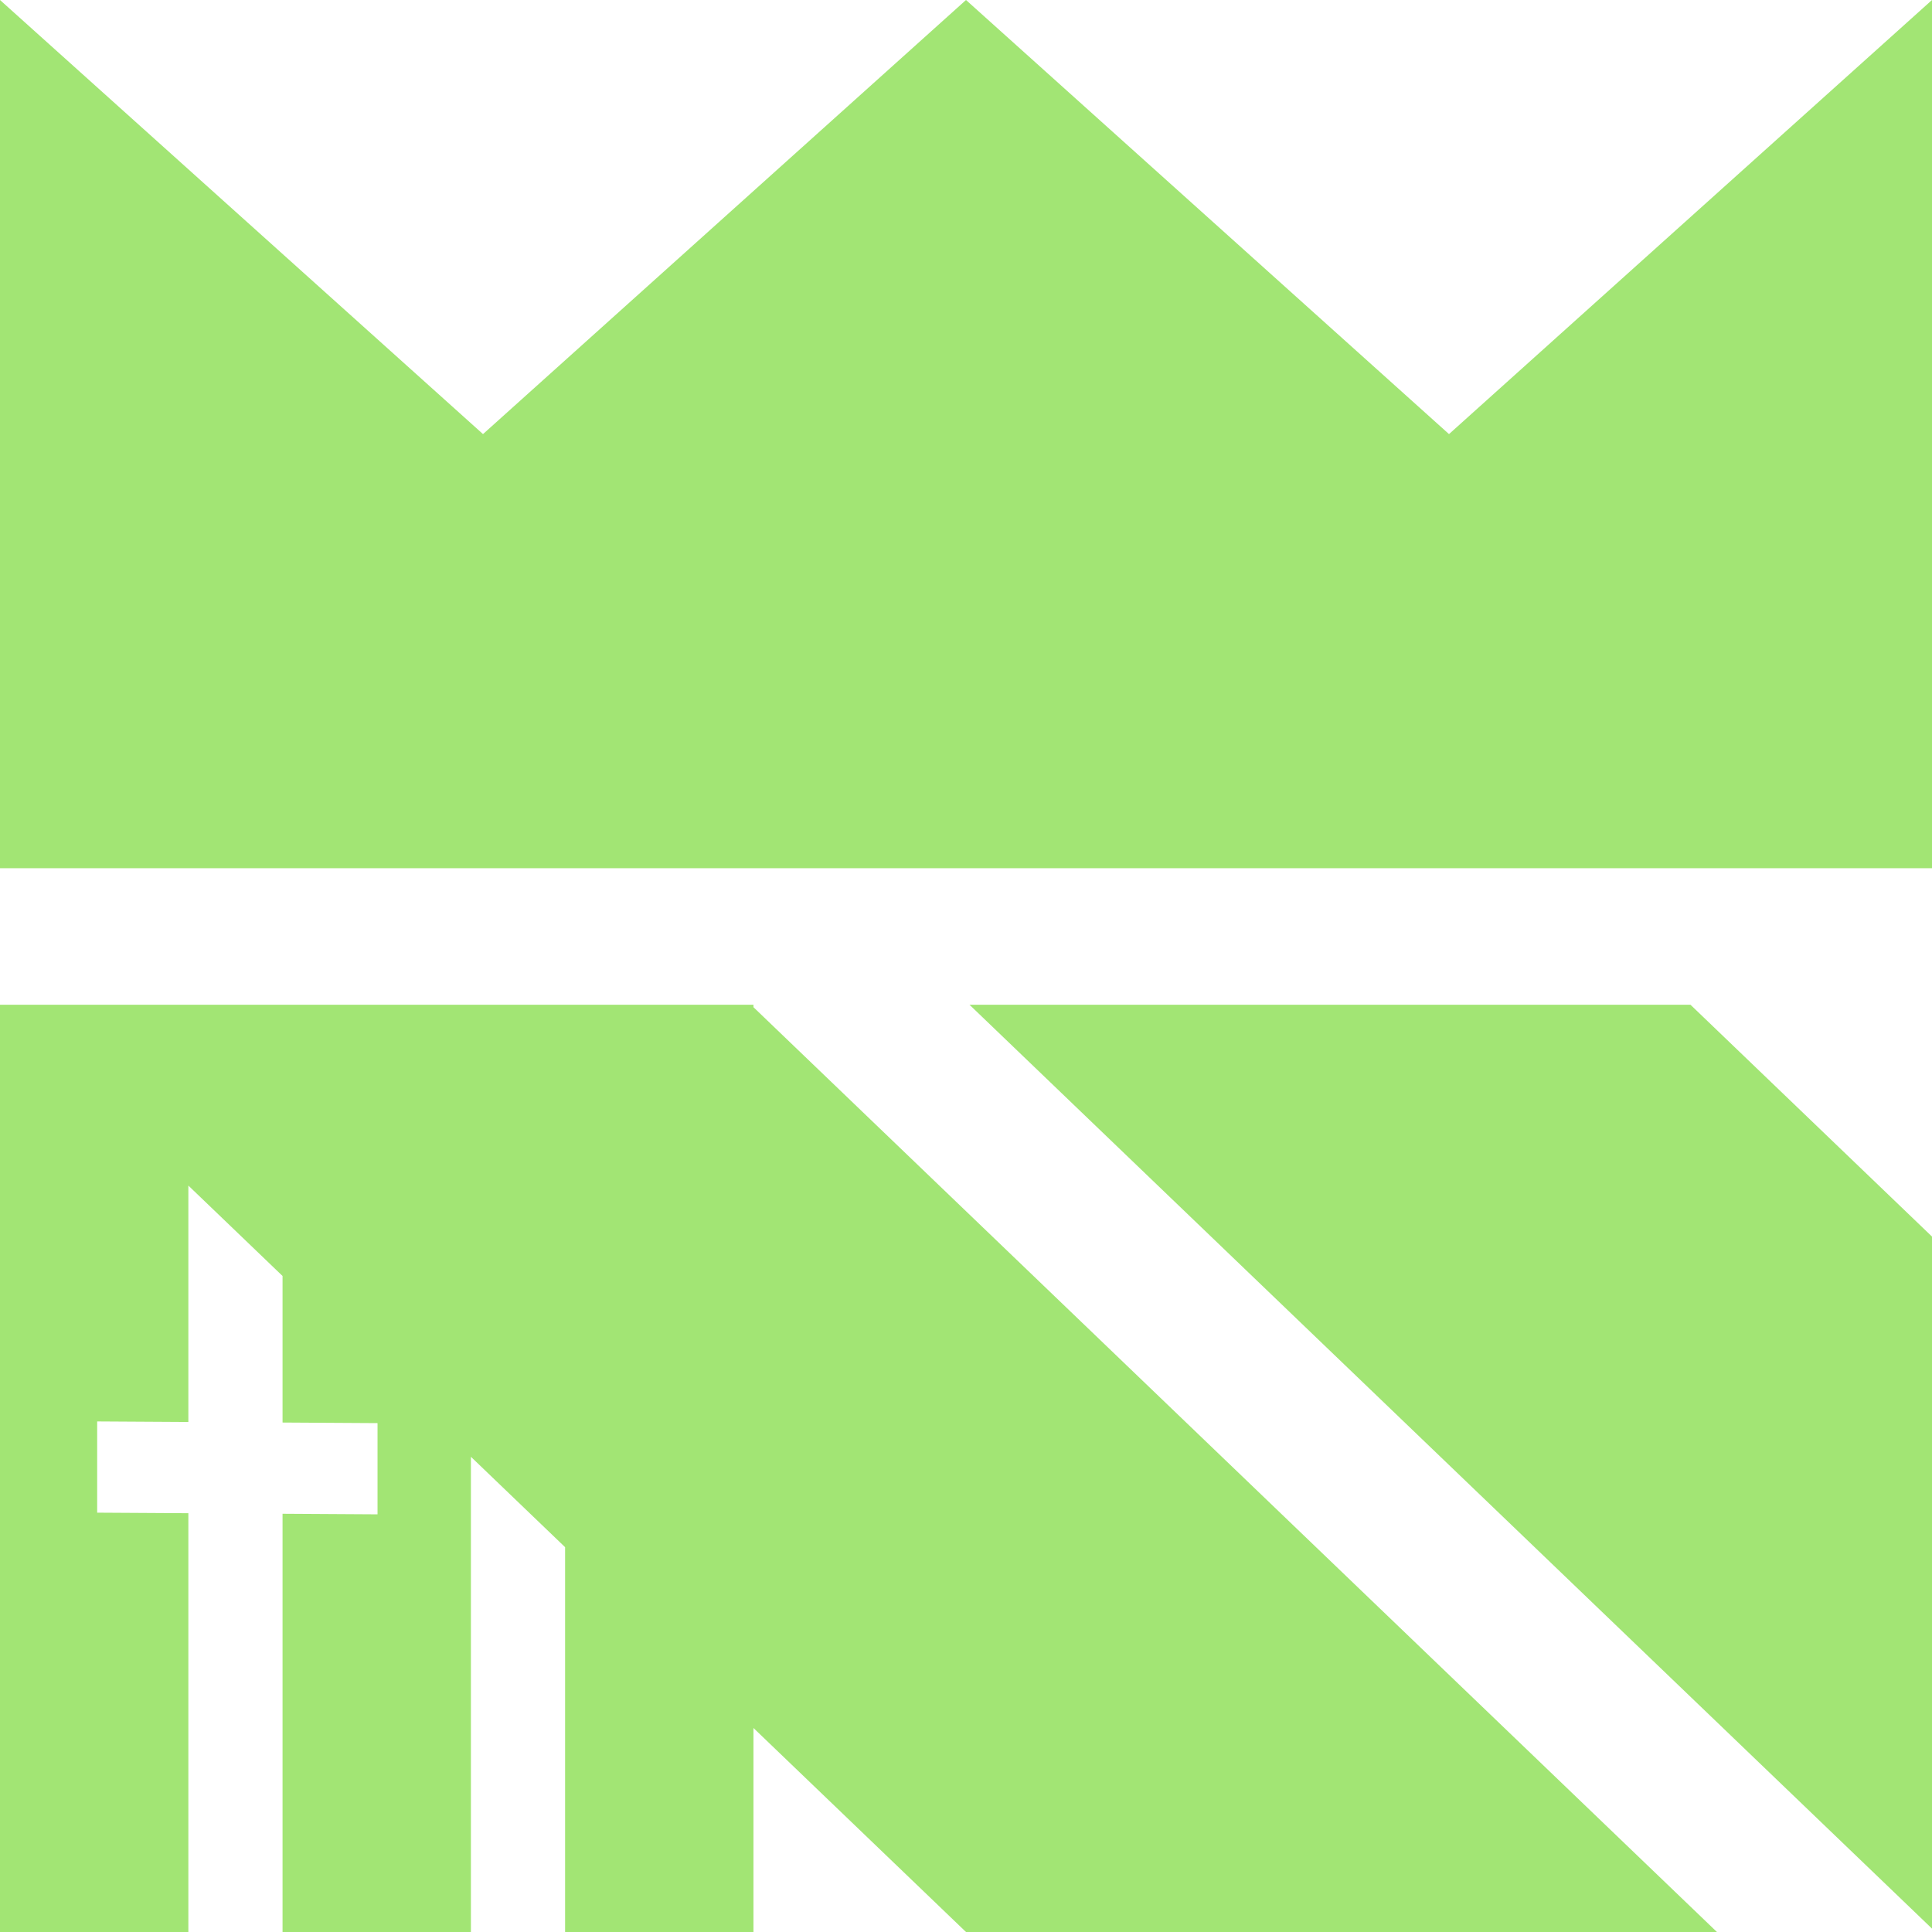 <svg width="256" height="256" viewBox="0 0 256 256" fill="none" xmlns="http://www.w3.org/2000/svg">
<path d="M0 0L64 57.52L128 0L192 57.52L256 0V115.04H0V0Z" fill="#A2E574"/>
<path d="M256 255.551V163.853L224 133.137H128.467L256 255.551Z" fill="#A2E574"/>
<path d="M0 133.137L6.81879e-06 256H24.959L24.959 200.508L12.877 200.436L12.877 188.348L24.959 188.42L24.959 157.095L37.439 169.074V188.494L50.025 188.57L50.025 200.658L37.439 200.582L37.439 256H62.398L62.398 193.031L74.878 205.01L74.878 256H99.837V228.968L128 256H227.504L99.837 133.458V133.137H0Z" fill="#A2E574"/>
</svg>
